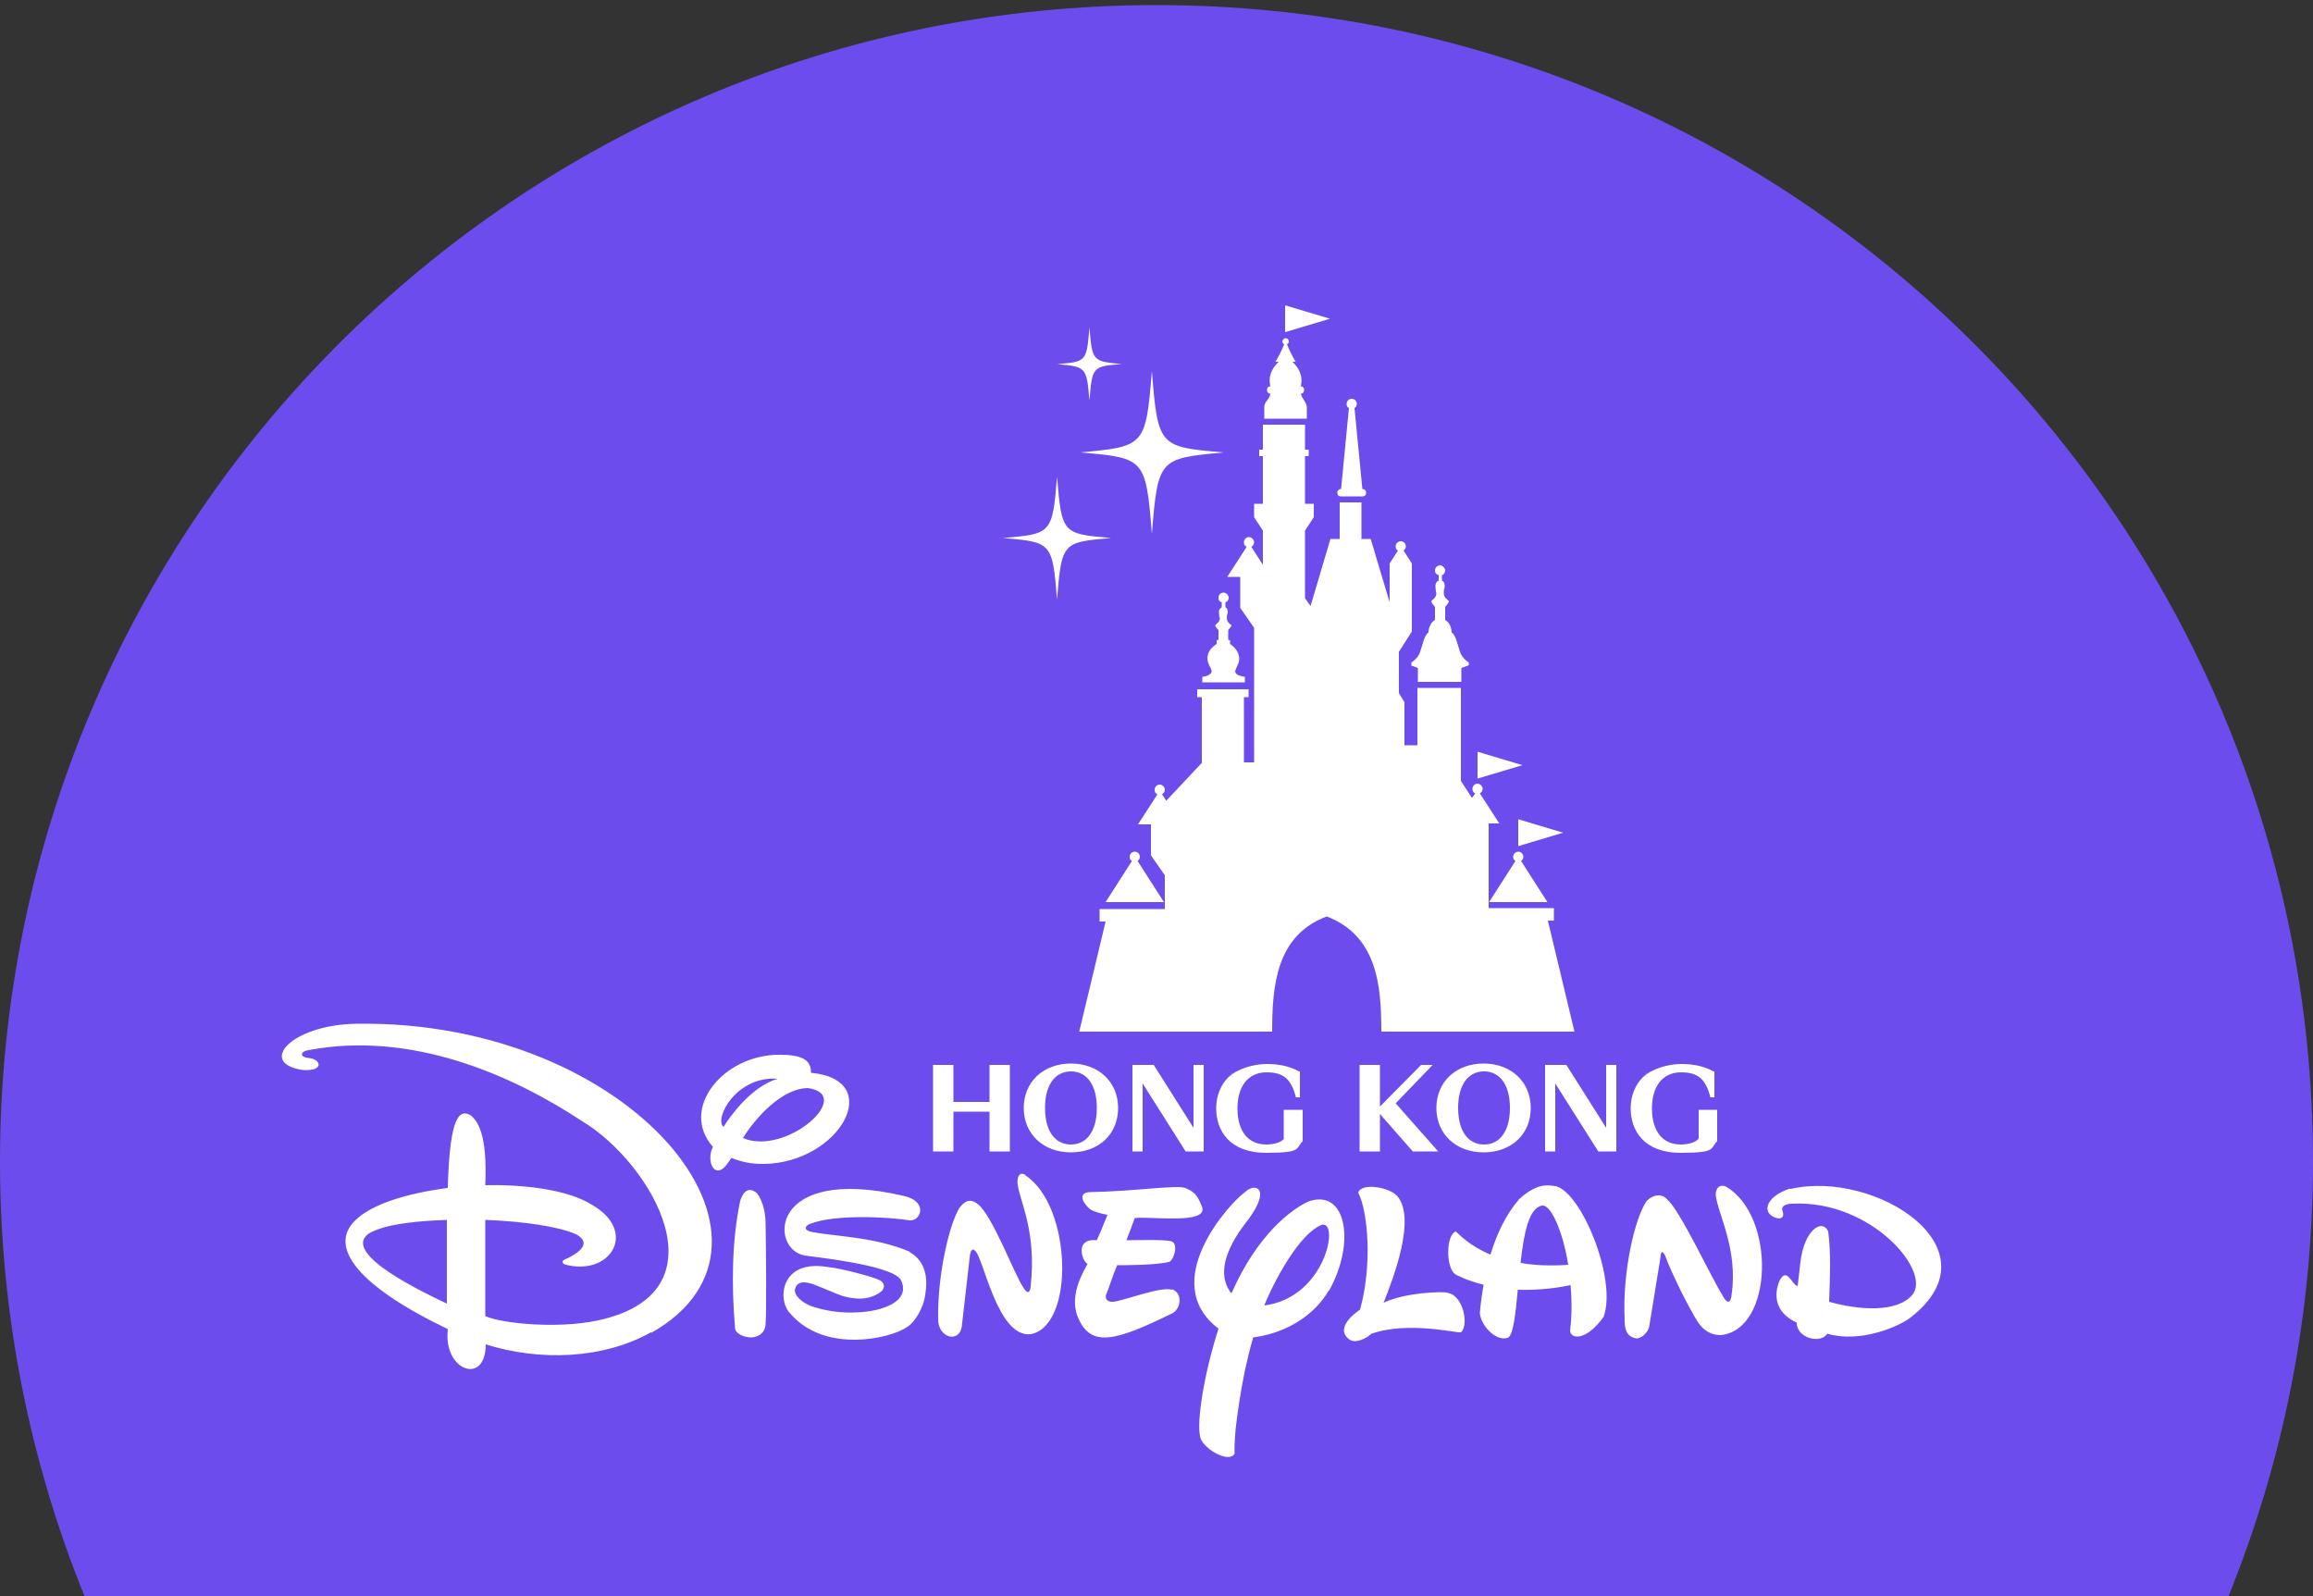 <?xml version="1.0" encoding="UTF-8"?><svg id="Layer_1" xmlns="http://www.w3.org/2000/svg" viewBox="0 0 500 345"><rect x="0" y="0" width="500" height="345" fill="#333333" stroke="none"/><defs><style>.cls-1{fill:#fff;}.cls-2{fill:#6d4ced;}</style></defs><path class="cls-2" d="M481.748,345c11.76-28.994,18.253-60.686,18.253-93.9C500,113.029,388.071,1.1,250,1.1S0,113.029,0,251.1c0,33.214,6.493,64.906,18.253,93.9h463.495Z"/><path class="cls-1" d="M282.4,90.5h-9.1v-2.6s0-.6.5-1.2c.3-.4.7-.8.8-1.6-.4,0-.7-.3-.7-.7v-.2c0-.4.3-.7.7-.7-.4-1.9,0-3.5,1.8-5.3h-.7s1.1-1.7,1.9-3.8c-.2,0-.4-.4-.4-.6s.3-.7.7-.7.7.3.7.7-.2.5-.4.6c.8,2.1,1.9,3.8,1.9,3.8h-.7c1.8,1.8,2.2,3.4,1.8,5.3.4,0,.7.3.7.7v.2c0,.4-.3.7-.7.7.2.8.6,1.2.8,1.6.4.6.5,1.2.5,1.2v2.6h-.1ZM289.8,107.3h4.8c.4,0,.7-.3.7-.7v-.2c0-.4-.4-.7-.8-.7l-1.7-17.5c.3-.2.5-.5.5-.9,0-.6-.5-1.1-1.1-1.1s-1.1.5-1.1,1.1.2.7.5.9l-1.7,17.5c-.4,0-.8.3-.8.7v.2c0,.4.3.7.7.7ZM269,146.3s-1.3-.2-1.7-.6c-.5-.5-.3-.7.3-2.1.7-1.4.1-3.2-1.7-4.4v-.8s-.2,0-.4-.1v-2.1s.7-.8.7-1-1-.5-1-1.6.2-.7.2-1.3-.2-.9-.5-1v-1.1c.4-.1.7-.5.7-1s-.5-1.1-1.1-1.1-1.1.5-1.1,1.1.3.9.7,1v1.1c-.4.2-.6.5-.6,1s.1,1.2.2,1.3c0,1-1,1.3-1,1.6s.7,1,.7,1v2.1c-.2,0-.4.1-.4.1v.8c-1.9,1.2-2.4,2.9-1.7,4.4.7,1.4.8,1.6.3,2.1s-1.7.6-1.7.6v1.2h9.2v-1.2h-.1ZM304.9,143.8l1.6.6v3h9.4v-3l1.6-.6v-.6s-1.4-.8-1.9-2.3-.9-3.6-1.8-4.2c0-.5-.2-2-1.4-2.7v-2.8s.8-.9.8-1.2-1.1-.6-1.1-1.8.2-.8.2-1.5-.2-1-.6-1.2v-1.2c.4,0,.7-.6.7-1s-.5-1.1-1.1-1.1-1.1.5-1.1,1.1.3.9.8,1v1.2c-.5.2-.7.6-.7,1.2s.1,1.4.2,1.5c0,1.2-1.1,1.5-1.1,1.8s.8,1.2.8,1.2v2.8c-1.2.7-1.4,2.2-1.4,2.7-.9.6-1.3,2.7-1.8,4.2s-1.9,2.3-1.9,2.3v.6h-.2ZM340.3,222.8l-5.7-23.8h1.3v-2.7h-14.1v-18.3h2.3l-4.2-6.5c.3-.2.6-.5.6-1s-.5-1.1-1.1-1.1-1.1.5-1.1,1.1.2.8.6,1l-.7,1-2.4-3.7v-20.1h-9.4v12.4h-2.8v-9.3l-1.2-2v-8.9l2.8-4.4v-14.7l-1.8-2.8c.3-.2.5-.5.5-.9,0-.6-.5-1.1-1.1-1.1s-1.1.5-1.1,1.1.2.7.5.9l-1.8,2.8v8.4l-4.1-13.7h-2v-7.9h-4.7v7.9h-2l-4.3,14.5-1.2-1.7v-14.6l1.9-2.9v-2.9h-1.9v-10.3h.8v-1.4h-.8v-5.4h-9.1v5.4h-.8v1.4h.8v10.3h-1.9v2.9l1.9,2.9v7.4l-2.5-3.9c.3-.2.6-.5.6-1s-.5-1.1-1.1-1.1-1.1.5-1.1,1.1.2.8.6,1l-4.2,6.5h2.8v6.7l3,4.3v29.1h-2.2v-14.1h1v-1.7h-11.1v1.7h1v14.2l-7.7,8.2-.9-1.4c.3-.2.6-.5.6-1s-.5-1.1-1.1-1.1-1.1.5-1.1,1.1.2.8.6,1l-4.2,6.5h2.8v6.7l3,4.3v7.3h-14.1v2.7h1.3l-5.7,23.8h41.7c0-10,.9-20.8,11.8-24.9,10.9,4.2,11.8,14.9,11.8,24.9h41.7v-.2h0l0-0ZM334.5,195l-5.7-8.9c.3-.2.5-.5.5-.9,0-.6-.5-1.1-1.1-1.1s-1.1.5-1.1,1.1.2.7.5.9l-5.7,8.9h12.6ZM251.6,195l-5.7-8.9c.3-.2.5-.5.5-.9,0-.6-.5-1.1-1.1-1.1s-1.1.5-1.1,1.1.2.7.5.9l-5.7,8.9h12.6ZM277.8,66v5.8l9.7-2.9-9.7-2.9ZM319.4,162.5v5.8l9.7-2.9-9.7-2.9h0v-0ZM328.2,177.1v5.8l9.7-2.9-9.7-2.9h0v-0Z"/><path class="cls-1" d="M264.5,97.8c-13.9,1.3-14.2,1.3-15.5,17.6-1.3-16.4-1.6-16.4-15.5-17.6,13.9-1.3,14.2-1.3,15.5-17.6,1.3,16.4,1.6,16.4,15.5,17.6ZM228.5,103c-1,12.4-1.2,12.4-11.7,13.3,10.5.9,10.7.9,11.7,13.3,1-12.4,1.2-12.4,11.7-13.3-10.5-.9-10.7-.9-11.7-13.3ZM235.5,86.6c.6-7.4.7-7.4,7-7.9-6.3-.6-6.4-.6-7-7.9-.6,7.4-.7,7.4-7,7.9,6.3.6,6.4.6,7,7.9Z"/><path class="cls-1" d="M213.9,230.2h4.4v18.7h-4.4v-8.6h-7.8v8.6h-4.4v-18.7h4.4v8h7.8v-8ZM258,243.8l-8.6-13.6h-4.6v18.7h2.2v-14.7l9.3,14.7h3.9v-18.7h-2.2v13.6h0ZM241.7,239.5c0,5.7-4.2,9.6-10.2,9.6s-10.2-4-10.2-9.6,4.2-9.6,10.2-9.6,10.2,4,10.2,9.6ZM231.5,231.6c-3.5,0-5.6,3-5.6,7.9s2.1,7.9,5.6,7.9,5.6-3,5.6-7.9-2.1-7.9-5.6-7.9ZM309.9,230.2h-2.7l-8.9,9v-9h-4.4v18.7h4.4v-8.1l7.1,8.1h5.5l-9.2-10.4,8-8.3h.2ZM367.2,239.9v6.2c-.6.9-2.4,1.3-3.9,1.3-3.9,0-6.2-2.9-6.2-7.8s2.4-7.8,6.3-7.8,5.3,1.7,6.3,5.2v.2h.9v-5.6h-.2c-1.9-1.1-4.3-1.6-7-1.6s-6.4,1-8.3,2.9c-1.7,1.7-2.6,4.1-2.6,6.7,0,4.7,2.8,9.6,10.8,9.6s6.3-1,7.9-2.5h0v-6.8h-4.1.1l0.0 0ZM347.2,243.8l-8.6-13.6h-4.6v18.7h2.2v-14.7l9.3,14.7h3.9v-18.7h-2.2v13.6h0ZM330.9,239.5c0,5.7-4.2,9.6-10.2,9.6s-10.2-4-10.2-9.6,4.2-9.6,10.2-9.6,10.2,4,10.2,9.6ZM320.8,231.6c-3.5,0-5.6,3-5.6,7.9s2.1,7.9,5.6,7.9,5.6-3,5.6-7.9-2.1-7.9-5.6-7.9ZM277.6,246.1c-.6.9-2.4,1.3-3.9,1.3-3.9,0-6.2-2.9-6.2-7.8s2.4-7.8,6.3-7.8,5.3,1.7,6.3,5.2v.2h.9v-5.6h-.2c-1.9-1.1-4.3-1.6-7-1.6s-6.4,1-8.3,2.9c-1.7,1.7-2.6,4.1-2.6,6.7,0,4.7,2.8,9.6,10.8,9.6s6.3-1,7.9-2.5h0v-6.8h-4.1v6.2h.1l0.0 0Z"/><path class="cls-1" d="M372,288.6c-1.3,0-3.2-.3-4.9-2.7-2.1-3.3-5.7-10.5-7.2-14.6-.1,0-.8-1.9-1,.8l-2.4,14.7c-.2,1.1-1.7,2.7-2.9,2.5-1.3-.3-2.5-1-2.4-4.3-.5-9.4,2-21.3,4.7-25.3.8-1,3.1-2.2,4.6-.3,2.6,2.1,9.7,17.3,11.8,20.5,1.5,3,2,.6,2,.1,1.5-9.9-3-17.7-3.4-21.6-.1-1.1.5-2.6,2.2-1.9,10.8,6.3,10.3,30.9-1.1,32.1h0l-0-0ZM312.9,279.4c-1.2-.2-8.9-.1-13.8,2.2,2.2-5.6,7-18.1,3-23-1.7-2-7.8-3-8.5-.8,2.1,4,3.1,15.6.4,25.3,0,0-5.7,3.6-2.5,6.3.8.8,2.7.8,5-1.1,7.9-2.8,19,0,19.3-.3,1.8-1.5.5-8-2.8-8.5h-.1v-.1ZM158.1,250.3c-.5.8-1,1.4-1.2,1.7-2.5,2.9-4.3-1-2.8-4.1-7.3-8.3,2.3-20,14.5-19.9,4.5,0,6.8,1,6.7,3.9,16.3,1.5,6.2,19.5-10.2,19.7-2.6,0-4.4-.3-7-1.3h0v0ZM168.1,233.2c-8.9-.7-13.8,8.6-11.7,10.4,1.6-2.6,6.2-8.8,11.7-10.4ZM174.6,235.2c-5.7.1-11.4,6.6-14,10.8,9.3,4,24.4-9.4,14-10.8ZM140.9,287.9c-10.4,5.9-24.2,6.4-35.9,2.7,0,9-9.2,5.7-8.2-3.1v-.2c-19.2-9.2-26-17.7-20-23.5,3.5-3.5,11.3-5.9,20-7,.4-15.5,2.5-17.3,5.1-15.6,1.3,1.2,3.5,3.9,3,15,8.9-.2,18.1,1.1,23,4.2,10.2,5.8,4,15.7-5.9,12.9-.7-.4-.2-.9-.2-.9,5-2.2,5.4-4.2,2.7-5.6-3.8-1.7-11.5-2.8-19.6-3.1v20.8c4,1.7,15.7,2.7,24,1,28.7-5.9,11.8-34.2-3-43.1-15.3-10.1-37-19.6-59.2-15.4-1.7.2-2.1,1.5,0,1.7,2.7.2,3.5,2.9-1.2,2.6-9.9-1.4-2.7-9.8,11.6-10,59.5-.9,98.4,47.2,63.7,66.8v-.2h0l.1 0ZM96.7,263.7c-6.1.2-11.6.8-14.9,2-.8.3-1.5.6-2,.9-6.4,4.3,12.2,13,16.8,15.2v-18.1h.1ZM387,256.9c-5.8,1.9-6.3,5.8-2.5,6.5,1.1-.1,1.1-.8.8-1.7-.3-.9.6-1.5,2.1-1.5,17.1-.9,30.4,14.8,25.9,19.8-3.4,3.8-11.5,3.2-17.9,1.4.2-5.9.4-10.7-.2-15.2-1.3-2.9-5.2-.3-6,6.6-.2,1.8-.4,3.6-.6,5.2-1.3-.3-2.3-4.2-3.9-1.2-.2.5-2.8,6.1,3.7,9.1,0,3.5,5.3,4.6,6.6,2.4,7.2,2.1,15.6-1.6,18-3.5,19.2-14.9-7.6-32-25.9-27.8h-.1v-.1ZM346.7,284.6c-3.8,5.3-7.1,4.9-7.3,3.1.4-3.2.4-6.7.1-9.9-4.3.9-8.2,1.1-11.4,1-.5,5.4-1,10-2.2,10.4-2.8.8-5.9-3-6-5.4,0-.1.2-2.6.8-6.1-3.7-.9-5.9-2.1-6.2-2.3-2-1.6-1.9-8.5.2-9.2.6.5,2.9,3.1,7.5,5,1.3-4.3,3.2-8.5,6.2-12,4.4-4,6.9-2.8,7.9-2.8,5.6,1.4,13.2,20,10.4,28.1h0v.1ZM339,273.4c-1.2-7.5-3.8-13-5.6-12.8-2.9.4-4,6-4.7,12.4,2.9.5,6.3.7,10.3.4h0ZM287.2,279c-1.2,2.2-5.9,8.7-16.3,10.1-.7,2.4-1.3,4.9-1.8,7.2-1,4.9-1.6,9.2-2,12.6-.2,2.5-.3,4.4-.2,5.3-1.1,2.1-6-.6-7.2-2.9-1.3-2.2.2-13.1,3.7-24.1-13.3-10.1,2.6-27.3,5.6-29.4,2.3-2.3,5.8-1,1,5.6-1.1,1.5-8.6,10.2-3.8,16.2,5.6-12.8,13.1-18.3,16.7-19.9,8-2.8,10.3,8.7,4.4,19.3h-.1l-0-0ZM285.6,264.8c-5.7,2.5-11.5,15.2-12.3,17.4,13.4-1.7,16.4-18.8,12.3-17.4ZM253.3,278.8c-2.4-.8-10.6,2.5-12.8,2.6,0,0-1.8.1-1.4-1.5.7-1.7,1.5-4.4,2.4-6.4,1.1,0,8.4,0,11.1-.7,1,0,2.4-4.1.5-4.5-1.5-.4-8.4-.2-9.6-.2.6-1.6,1.5-3.9,1.8-4.8,3.6-.4,15.6,1.4,14.6-2.3-.8-1.8-1.1-3.2-3.7-4.2-1.9-.7-10.6.7-20.7.9-3.1.2-.7,3.3.5,3.9.6.3,2.1.8,3.4,1-.7,1.8-1.8,4.4-2.3,5.5-5-.5-3.1,4.7-2,5.1-.4.9-4.2,6.5-2.1,11.5,2.8,6.9,8.5,5,20.4-.8,1.7-.8,2.5-4.2,0-5.2h0l-.1.1ZM163.3,257.7c-1.3-1-2.6-.4-3.3,1.9-1.8,8.6-1.9,18.3-1.1,27.5,0,1,1.6,1.9,3.2,2,1.6.1,3.4-.9,3.4-3,.2-2.4.1-15.5,0-21.5,0-3.2-1-5.9-2.2-7h0l0.0.1ZM196.7,270.6c-7.8-3.4-17.7-3.4-21.6-4.4-1.7-.5-.7-1.5.2-1.7,5.2-2,16.2-1.5,21.4-.7,2.3.2,4.1-4.1-1.4-5.3-29.3-6.8-29,11.7-21.3,12.9.8.2,18.5,1.9,20.7,5.2,3.4,6.6-10.7,8.9-19.4,5.7-1.7-.6-3.9-2.3-3.4-3.8.5-1.6,2.2-1.4,3.1-1.1.7,0,5.5,2.2,7,2.7,3,.9,6.1,1,8.6-1,.7-.8.7-1.8-.5-2.4-1.1-.6-8.4-2.6-11.1-2.8-10.4-1.8-11,7.2-8.2,10,7.5,8.8,21.8,5.4,25.2,3,1.8-1,3.7-4.4,4-7,.6-3.4.2-7.2-3.3-9.2h0v-.1ZM221.7,254c-1.6-1-1.9,1-1.7,2.1.5,3.7,4.1,10.2,2.8,21.9,0,.2-.2,2.6-1.6.3-2-3-6.6-15.4-9.8-18-2-1.6-3.2-.2-4,.8-2.4,3.9-4.8,15.3-4.6,24.1,0,4,4.5,5.2,5.1,1.6l1.8-15.7c.3-1.4.9-.9,1-.8,1.9,1.2,4.8,18.9,12.1,18.1,9.6-1.8,8.9-27.7-1.1-34.3h0v-.1Z"/></svg>